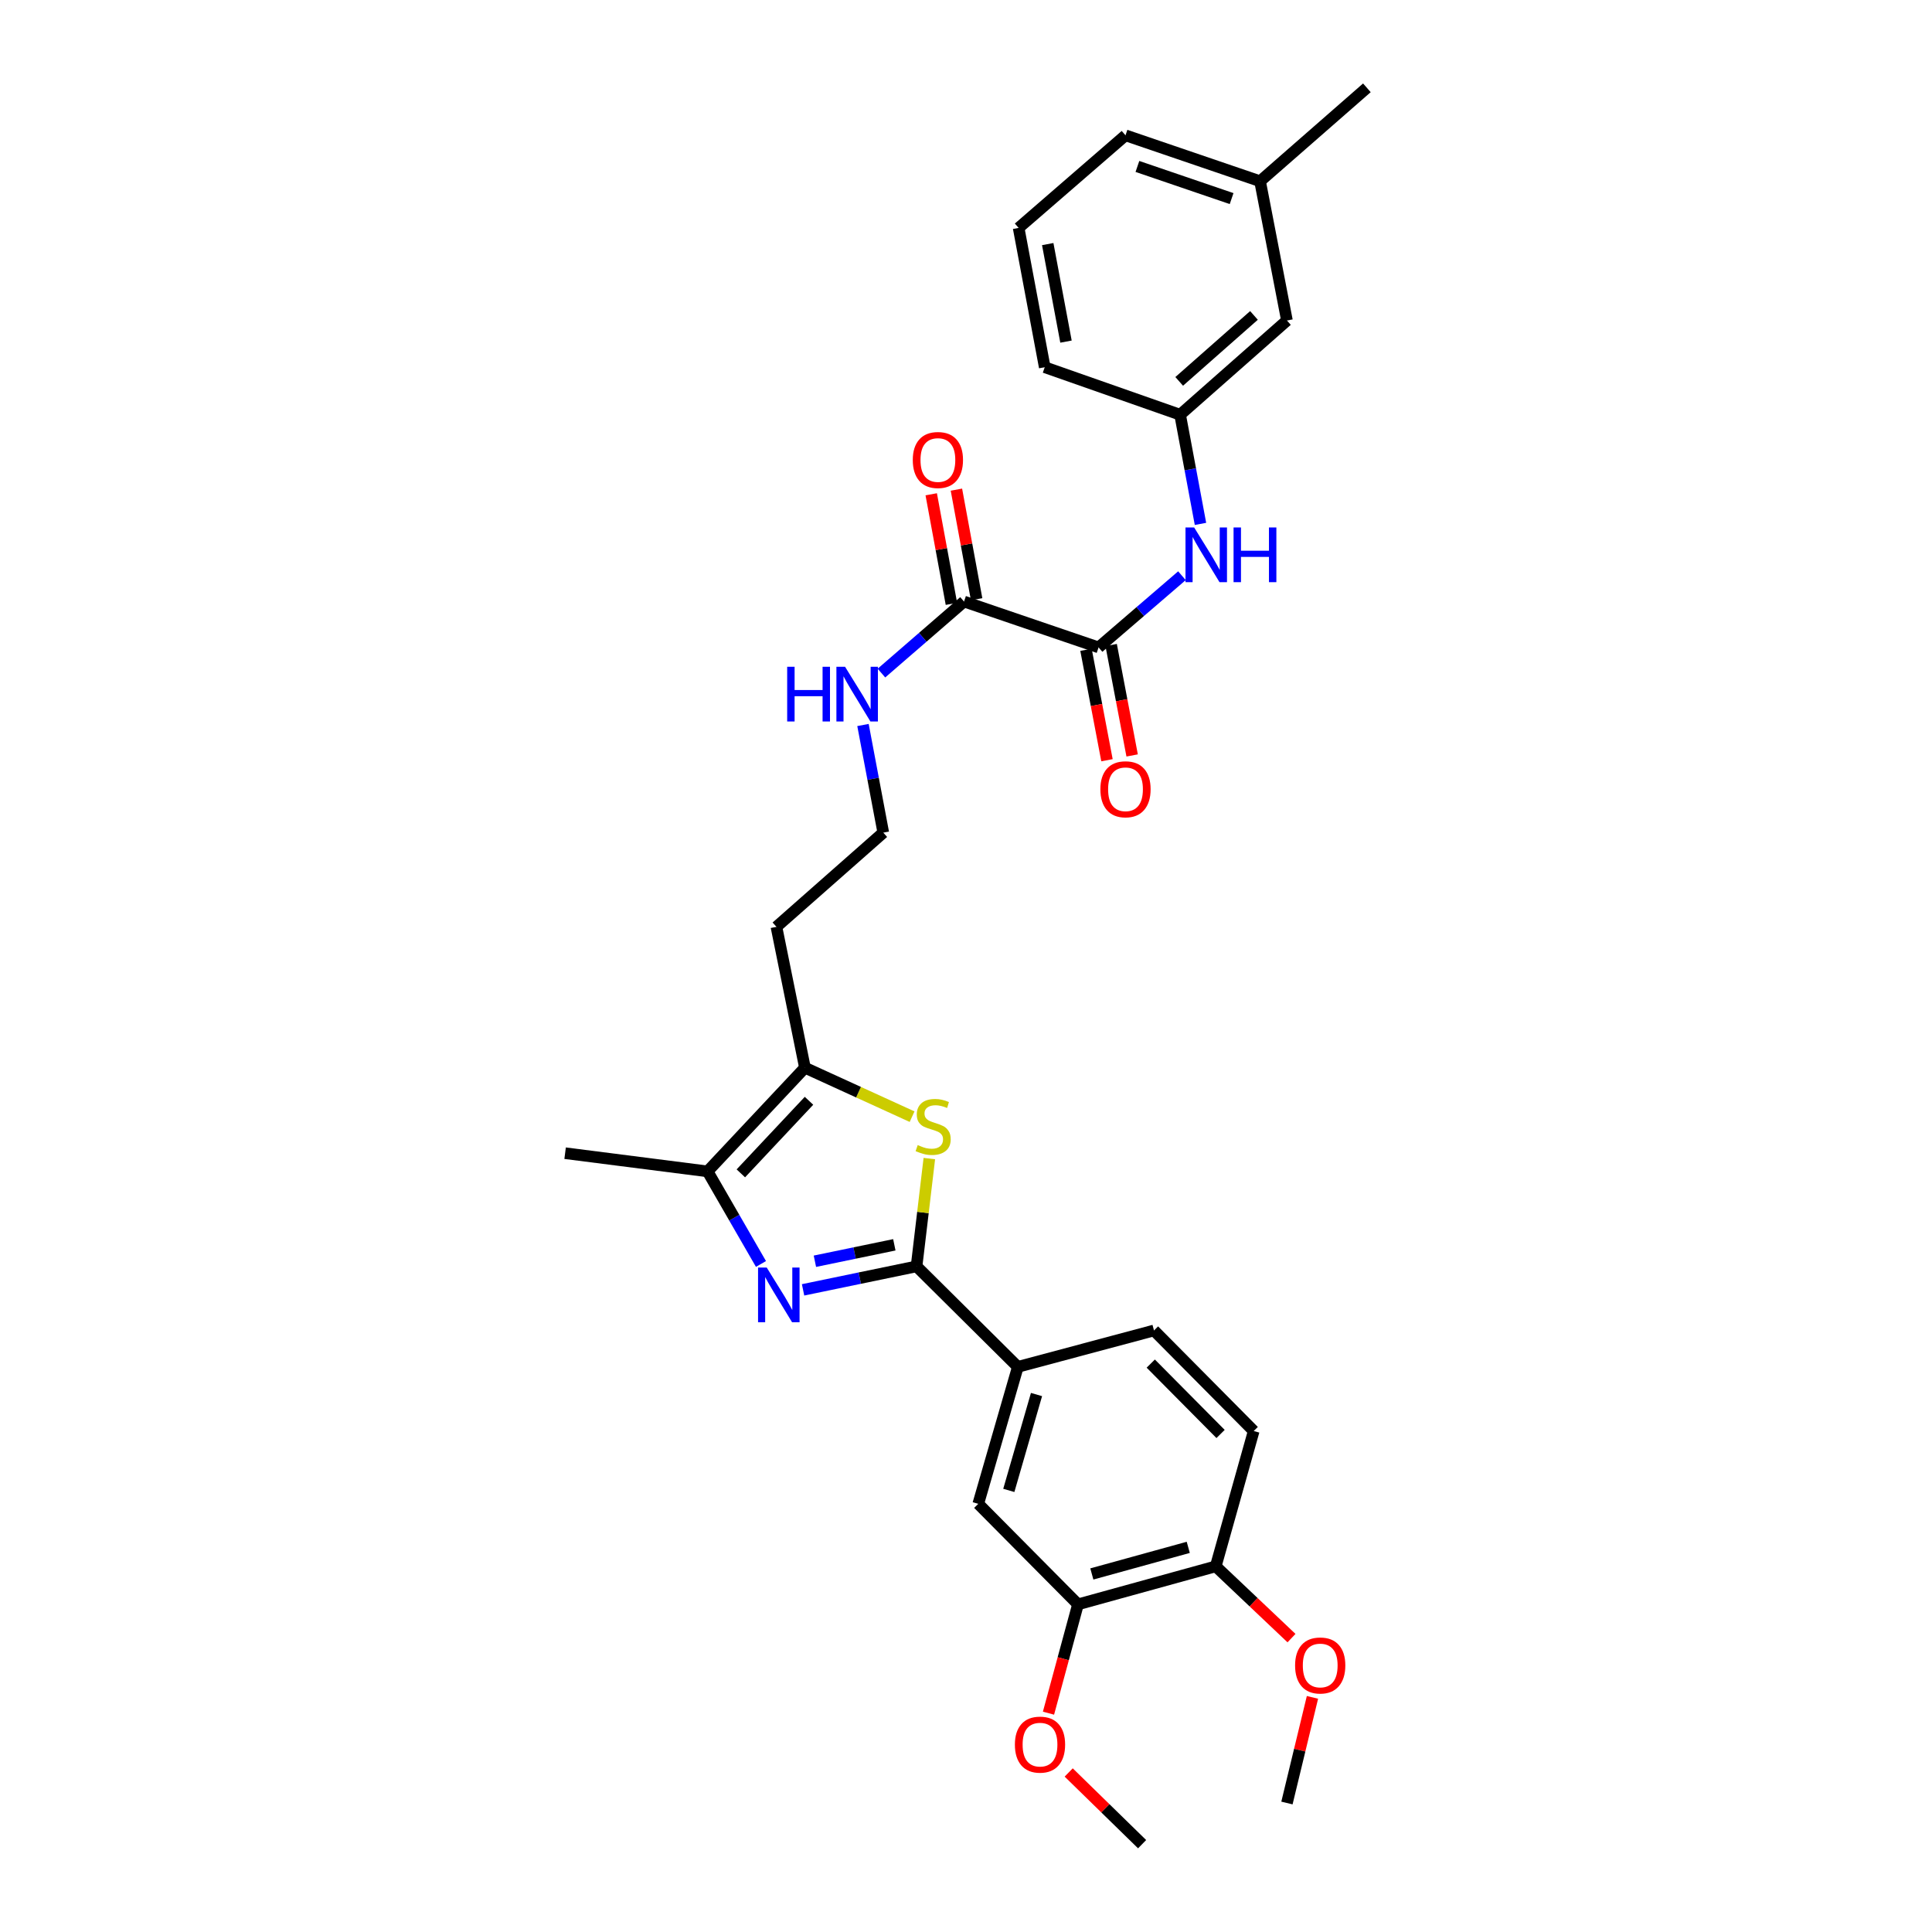 <?xml version='1.0' encoding='iso-8859-1'?>
<svg version='1.1' baseProfile='full'
              xmlns='http://www.w3.org/2000/svg'
                      xmlns:rdkit='http://www.rdkit.org/xml'
                      xmlns:xlink='http://www.w3.org/1999/xlink'
                  xml:space='preserve'
width='1000px' height='1000px' viewBox='0 0 1000 1000'>
<!-- END OF HEADER -->
<rect style='opacity:1.0;fill:#FFFFFF;stroke:none' width='1000' height='1000' x='0' y='0'> </rect>
<path class='bond-0' d='M 415.669,667.628 L 445.037,661.548' style='fill:none;fill-rule:evenodd;stroke:#0000FF;stroke-width:6px;stroke-linecap:butt;stroke-linejoin:miter;stroke-opacity:1' />
<path class='bond-0' d='M 445.037,661.548 L 474.405,655.468' style='fill:none;fill-rule:evenodd;stroke:#000000;stroke-width:6px;stroke-linecap:butt;stroke-linejoin:miter;stroke-opacity:1' />
<path class='bond-0' d='M 421.792,652.821 L 442.35,648.565' style='fill:none;fill-rule:evenodd;stroke:#0000FF;stroke-width:6px;stroke-linecap:butt;stroke-linejoin:miter;stroke-opacity:1' />
<path class='bond-0' d='M 442.35,648.565 L 462.907,644.31' style='fill:none;fill-rule:evenodd;stroke:#000000;stroke-width:6px;stroke-linecap:butt;stroke-linejoin:miter;stroke-opacity:1' />
<path class='bond-2' d='M 393.877,654.223 L 380.058,630.264' style='fill:none;fill-rule:evenodd;stroke:#0000FF;stroke-width:6px;stroke-linecap:butt;stroke-linejoin:miter;stroke-opacity:1' />
<path class='bond-2' d='M 380.058,630.264 L 366.238,606.304' style='fill:none;fill-rule:evenodd;stroke:#000000;stroke-width:6px;stroke-linecap:butt;stroke-linejoin:miter;stroke-opacity:1' />
<path class='bond-1' d='M 474.405,655.468 L 477.713,627.572' style='fill:none;fill-rule:evenodd;stroke:#000000;stroke-width:6px;stroke-linecap:butt;stroke-linejoin:miter;stroke-opacity:1' />
<path class='bond-1' d='M 477.713,627.572 L 481.02,599.676' style='fill:none;fill-rule:evenodd;stroke:#CCCC00;stroke-width:6px;stroke-linecap:butt;stroke-linejoin:miter;stroke-opacity:1' />
<path class='bond-6' d='M 474.405,655.468 L 526.832,707.497' style='fill:none;fill-rule:evenodd;stroke:#000000;stroke-width:6px;stroke-linecap:butt;stroke-linejoin:miter;stroke-opacity:1' />
<path class='bond-30' d='M 472.096,577.987 L 444.364,565.314' style='fill:none;fill-rule:evenodd;stroke:#CCCC00;stroke-width:6px;stroke-linecap:butt;stroke-linejoin:miter;stroke-opacity:1' />
<path class='bond-30' d='M 444.364,565.314 L 416.632,552.64' style='fill:none;fill-rule:evenodd;stroke:#000000;stroke-width:6px;stroke-linecap:butt;stroke-linejoin:miter;stroke-opacity:1' />
<path class='bond-3' d='M 366.238,606.304 L 416.632,552.64' style='fill:none;fill-rule:evenodd;stroke:#000000;stroke-width:6px;stroke-linecap:butt;stroke-linejoin:miter;stroke-opacity:1' />
<path class='bond-3' d='M 383.461,607.33 L 418.737,569.765' style='fill:none;fill-rule:evenodd;stroke:#000000;stroke-width:6px;stroke-linecap:butt;stroke-linejoin:miter;stroke-opacity:1' />
<path class='bond-23' d='M 366.238,606.304 L 292.503,596.891' style='fill:none;fill-rule:evenodd;stroke:#000000;stroke-width:6px;stroke-linecap:butt;stroke-linejoin:miter;stroke-opacity:1' />
<path class='bond-17' d='M 416.632,552.64 L 401.879,479.731' style='fill:none;fill-rule:evenodd;stroke:#000000;stroke-width:6px;stroke-linecap:butt;stroke-linejoin:miter;stroke-opacity:1' />
<path class='bond-4' d='M 568.623,335.097 L 498.976,311.351' style='fill:none;fill-rule:evenodd;stroke:#000000;stroke-width:6px;stroke-linecap:butt;stroke-linejoin:miter;stroke-opacity:1' />
<path class='bond-7' d='M 568.623,335.097 L 590.197,316.542' style='fill:none;fill-rule:evenodd;stroke:#000000;stroke-width:6px;stroke-linecap:butt;stroke-linejoin:miter;stroke-opacity:1' />
<path class='bond-7' d='M 590.197,316.542 L 611.772,297.988' style='fill:none;fill-rule:evenodd;stroke:#0000FF;stroke-width:6px;stroke-linecap:butt;stroke-linejoin:miter;stroke-opacity:1' />
<path class='bond-11' d='M 562.111,336.334 L 567.541,364.913' style='fill:none;fill-rule:evenodd;stroke:#000000;stroke-width:6px;stroke-linecap:butt;stroke-linejoin:miter;stroke-opacity:1' />
<path class='bond-11' d='M 567.541,364.913 L 572.971,393.492' style='fill:none;fill-rule:evenodd;stroke:#FF0000;stroke-width:6px;stroke-linecap:butt;stroke-linejoin:miter;stroke-opacity:1' />
<path class='bond-11' d='M 575.135,333.86 L 580.565,362.439' style='fill:none;fill-rule:evenodd;stroke:#000000;stroke-width:6px;stroke-linecap:butt;stroke-linejoin:miter;stroke-opacity:1' />
<path class='bond-11' d='M 580.565,362.439 L 585.995,391.018' style='fill:none;fill-rule:evenodd;stroke:#FF0000;stroke-width:6px;stroke-linecap:butt;stroke-linejoin:miter;stroke-opacity:1' />
<path class='bond-5' d='M 498.976,311.351 L 477.604,329.869' style='fill:none;fill-rule:evenodd;stroke:#000000;stroke-width:6px;stroke-linecap:butt;stroke-linejoin:miter;stroke-opacity:1' />
<path class='bond-5' d='M 477.604,329.869 L 456.232,348.387' style='fill:none;fill-rule:evenodd;stroke:#0000FF;stroke-width:6px;stroke-linecap:butt;stroke-linejoin:miter;stroke-opacity:1' />
<path class='bond-13' d='M 505.495,310.149 L 500.266,281.793' style='fill:none;fill-rule:evenodd;stroke:#000000;stroke-width:6px;stroke-linecap:butt;stroke-linejoin:miter;stroke-opacity:1' />
<path class='bond-13' d='M 500.266,281.793 L 495.038,253.437' style='fill:none;fill-rule:evenodd;stroke:#FF0000;stroke-width:6px;stroke-linecap:butt;stroke-linejoin:miter;stroke-opacity:1' />
<path class='bond-13' d='M 492.457,312.553 L 487.229,284.197' style='fill:none;fill-rule:evenodd;stroke:#000000;stroke-width:6px;stroke-linecap:butt;stroke-linejoin:miter;stroke-opacity:1' />
<path class='bond-13' d='M 487.229,284.197 L 482,255.841' style='fill:none;fill-rule:evenodd;stroke:#FF0000;stroke-width:6px;stroke-linecap:butt;stroke-linejoin:miter;stroke-opacity:1' />
<path class='bond-8' d='M 526.832,707.497 L 506.349,778.381' style='fill:none;fill-rule:evenodd;stroke:#000000;stroke-width:6px;stroke-linecap:butt;stroke-linejoin:miter;stroke-opacity:1' />
<path class='bond-8' d='M 536.496,721.81 L 522.158,771.429' style='fill:none;fill-rule:evenodd;stroke:#000000;stroke-width:6px;stroke-linecap:butt;stroke-linejoin:miter;stroke-opacity:1' />
<path class='bond-14' d='M 526.832,707.497 L 597.304,688.649' style='fill:none;fill-rule:evenodd;stroke:#000000;stroke-width:6px;stroke-linecap:butt;stroke-linejoin:miter;stroke-opacity:1' />
<path class='bond-12' d='M 621.365,271.167 L 616.096,242.913' style='fill:none;fill-rule:evenodd;stroke:#0000FF;stroke-width:6px;stroke-linecap:butt;stroke-linejoin:miter;stroke-opacity:1' />
<path class='bond-12' d='M 616.096,242.913 L 610.826,214.659' style='fill:none;fill-rule:evenodd;stroke:#000000;stroke-width:6px;stroke-linecap:butt;stroke-linejoin:miter;stroke-opacity:1' />
<path class='bond-9' d='M 506.349,778.381 L 557.965,830.41' style='fill:none;fill-rule:evenodd;stroke:#000000;stroke-width:6px;stroke-linecap:butt;stroke-linejoin:miter;stroke-opacity:1' />
<path class='bond-20' d='M 557.965,830.41 L 550.332,858.57' style='fill:none;fill-rule:evenodd;stroke:#000000;stroke-width:6px;stroke-linecap:butt;stroke-linejoin:miter;stroke-opacity:1' />
<path class='bond-20' d='M 550.332,858.57 L 542.698,886.731' style='fill:none;fill-rule:evenodd;stroke:#FF0000;stroke-width:6px;stroke-linecap:butt;stroke-linejoin:miter;stroke-opacity:1' />
<path class='bond-31' d='M 557.965,830.41 L 629.262,810.737' style='fill:none;fill-rule:evenodd;stroke:#000000;stroke-width:6px;stroke-linecap:butt;stroke-linejoin:miter;stroke-opacity:1' />
<path class='bond-31' d='M 565.133,814.679 L 615.041,800.908' style='fill:none;fill-rule:evenodd;stroke:#000000;stroke-width:6px;stroke-linecap:butt;stroke-linejoin:miter;stroke-opacity:1' />
<path class='bond-10' d='M 629.262,810.737 L 648.92,740.692' style='fill:none;fill-rule:evenodd;stroke:#000000;stroke-width:6px;stroke-linecap:butt;stroke-linejoin:miter;stroke-opacity:1' />
<path class='bond-22' d='M 629.262,810.737 L 648.869,829.311' style='fill:none;fill-rule:evenodd;stroke:#000000;stroke-width:6px;stroke-linecap:butt;stroke-linejoin:miter;stroke-opacity:1' />
<path class='bond-22' d='M 648.869,829.311 L 668.476,847.884' style='fill:none;fill-rule:evenodd;stroke:#FF0000;stroke-width:6px;stroke-linecap:butt;stroke-linejoin:miter;stroke-opacity:1' />
<path class='bond-18' d='M 610.826,214.659 L 666.118,165.893' style='fill:none;fill-rule:evenodd;stroke:#000000;stroke-width:6px;stroke-linecap:butt;stroke-linejoin:miter;stroke-opacity:1' />
<path class='bond-18' d='M 610.351,197.401 L 649.055,163.265' style='fill:none;fill-rule:evenodd;stroke:#000000;stroke-width:6px;stroke-linecap:butt;stroke-linejoin:miter;stroke-opacity:1' />
<path class='bond-25' d='M 610.826,214.659 L 540.753,190.073' style='fill:none;fill-rule:evenodd;stroke:#000000;stroke-width:6px;stroke-linecap:butt;stroke-linejoin:miter;stroke-opacity:1' />
<path class='bond-16' d='M 597.304,688.649 L 648.92,740.692' style='fill:none;fill-rule:evenodd;stroke:#000000;stroke-width:6px;stroke-linecap:butt;stroke-linejoin:miter;stroke-opacity:1' />
<path class='bond-16' d='M 595.633,705.791 L 631.765,742.222' style='fill:none;fill-rule:evenodd;stroke:#000000;stroke-width:6px;stroke-linecap:butt;stroke-linejoin:miter;stroke-opacity:1' />
<path class='bond-15' d='M 446.678,375.261 L 451.931,403.113' style='fill:none;fill-rule:evenodd;stroke:#0000FF;stroke-width:6px;stroke-linecap:butt;stroke-linejoin:miter;stroke-opacity:1' />
<path class='bond-15' d='M 451.931,403.113 L 457.185,430.965' style='fill:none;fill-rule:evenodd;stroke:#000000;stroke-width:6px;stroke-linecap:butt;stroke-linejoin:miter;stroke-opacity:1' />
<path class='bond-19' d='M 401.879,479.731 L 457.185,430.965' style='fill:none;fill-rule:evenodd;stroke:#000000;stroke-width:6px;stroke-linecap:butt;stroke-linejoin:miter;stroke-opacity:1' />
<path class='bond-21' d='M 666.118,165.893 L 652.205,93.808' style='fill:none;fill-rule:evenodd;stroke:#000000;stroke-width:6px;stroke-linecap:butt;stroke-linejoin:miter;stroke-opacity:1' />
<path class='bond-28' d='M 553.154,917.43 L 572.154,935.988' style='fill:none;fill-rule:evenodd;stroke:#FF0000;stroke-width:6px;stroke-linecap:butt;stroke-linejoin:miter;stroke-opacity:1' />
<path class='bond-28' d='M 572.154,935.988 L 591.154,954.545' style='fill:none;fill-rule:evenodd;stroke:#000000;stroke-width:6px;stroke-linecap:butt;stroke-linejoin:miter;stroke-opacity:1' />
<path class='bond-27' d='M 652.205,93.808 L 707.497,45.455' style='fill:none;fill-rule:evenodd;stroke:#000000;stroke-width:6px;stroke-linecap:butt;stroke-linejoin:miter;stroke-opacity:1' />
<path class='bond-32' d='M 652.205,93.808 L 582.558,70.04' style='fill:none;fill-rule:evenodd;stroke:#000000;stroke-width:6px;stroke-linecap:butt;stroke-linejoin:miter;stroke-opacity:1' />
<path class='bond-32' d='M 637.476,102.79 L 588.723,86.152' style='fill:none;fill-rule:evenodd;stroke:#000000;stroke-width:6px;stroke-linecap:butt;stroke-linejoin:miter;stroke-opacity:1' />
<path class='bond-29' d='M 679.329,878.556 L 672.724,905.897' style='fill:none;fill-rule:evenodd;stroke:#FF0000;stroke-width:6px;stroke-linecap:butt;stroke-linejoin:miter;stroke-opacity:1' />
<path class='bond-29' d='M 672.724,905.897 L 666.118,933.237' style='fill:none;fill-rule:evenodd;stroke:#000000;stroke-width:6px;stroke-linecap:butt;stroke-linejoin:miter;stroke-opacity:1' />
<path class='bond-24' d='M 527.244,117.966 L 540.753,190.073' style='fill:none;fill-rule:evenodd;stroke:#000000;stroke-width:6px;stroke-linecap:butt;stroke-linejoin:miter;stroke-opacity:1' />
<path class='bond-24' d='M 542.302,126.341 L 551.757,176.816' style='fill:none;fill-rule:evenodd;stroke:#000000;stroke-width:6px;stroke-linecap:butt;stroke-linejoin:miter;stroke-opacity:1' />
<path class='bond-26' d='M 527.244,117.966 L 582.558,70.04' style='fill:none;fill-rule:evenodd;stroke:#000000;stroke-width:6px;stroke-linecap:butt;stroke-linejoin:miter;stroke-opacity:1' />
<path  class='atom-0' d='M 396.849 656.068
L 406.129 671.068
Q 407.049 672.548, 408.529 675.228
Q 410.009 677.908, 410.089 678.068
L 410.089 656.068
L 413.849 656.068
L 413.849 684.388
L 409.969 684.388
L 400.009 667.988
Q 398.849 666.068, 397.609 663.868
Q 396.409 661.668, 396.049 660.988
L 396.049 684.388
L 392.369 684.388
L 392.369 656.068
L 396.849 656.068
' fill='#0000FF'/>
<path  class='atom-2' d='M 475.001 592.691
Q 475.321 592.811, 476.641 593.371
Q 477.961 593.931, 479.401 594.291
Q 480.881 594.611, 482.321 594.611
Q 485.001 594.611, 486.561 593.331
Q 488.121 592.011, 488.121 589.731
Q 488.121 588.171, 487.321 587.211
Q 486.561 586.251, 485.361 585.731
Q 484.161 585.211, 482.161 584.611
Q 479.641 583.851, 478.121 583.131
Q 476.641 582.411, 475.561 580.891
Q 474.521 579.371, 474.521 576.811
Q 474.521 573.251, 476.921 571.051
Q 479.361 568.851, 484.161 568.851
Q 487.441 568.851, 491.161 570.411
L 490.241 573.491
Q 486.841 572.091, 484.281 572.091
Q 481.521 572.091, 480.001 573.251
Q 478.481 574.371, 478.521 576.331
Q 478.521 577.851, 479.281 578.771
Q 480.081 579.691, 481.201 580.211
Q 482.361 580.731, 484.281 581.331
Q 486.841 582.131, 488.361 582.931
Q 489.881 583.731, 490.961 585.371
Q 492.081 586.971, 492.081 589.731
Q 492.081 593.651, 489.441 595.771
Q 486.841 597.851, 482.481 597.851
Q 479.961 597.851, 478.041 597.291
Q 476.161 596.771, 473.921 595.851
L 475.001 592.691
' fill='#CCCC00'/>
<path  class='atom-8' d='M 618.089 273.011
L 627.369 288.011
Q 628.289 289.491, 629.769 292.171
Q 631.249 294.851, 631.329 295.011
L 631.329 273.011
L 635.089 273.011
L 635.089 301.331
L 631.209 301.331
L 621.249 284.931
Q 620.089 283.011, 618.849 280.811
Q 617.649 278.611, 617.289 277.931
L 617.289 301.331
L 613.609 301.331
L 613.609 273.011
L 618.089 273.011
' fill='#0000FF'/>
<path  class='atom-8' d='M 638.489 273.011
L 642.329 273.011
L 642.329 285.051
L 656.809 285.051
L 656.809 273.011
L 660.649 273.011
L 660.649 301.331
L 656.809 301.331
L 656.809 288.251
L 642.329 288.251
L 642.329 301.331
L 638.489 301.331
L 638.489 273.011
' fill='#0000FF'/>
<path  class='atom-12' d='M 569.558 408.521
Q 569.558 401.721, 572.918 397.921
Q 576.278 394.121, 582.558 394.121
Q 588.838 394.121, 592.198 397.921
Q 595.558 401.721, 595.558 408.521
Q 595.558 415.401, 592.158 419.321
Q 588.758 423.201, 582.558 423.201
Q 576.318 423.201, 572.918 419.321
Q 569.558 415.441, 569.558 408.521
M 582.558 420.001
Q 586.878 420.001, 589.198 417.121
Q 591.558 414.201, 591.558 408.521
Q 591.558 402.961, 589.198 400.161
Q 586.878 397.321, 582.558 397.321
Q 578.238 397.321, 575.878 400.121
Q 573.558 402.921, 573.558 408.521
Q 573.558 414.241, 575.878 417.121
Q 578.238 420.001, 582.558 420.001
' fill='#FF0000'/>
<path  class='atom-14' d='M 472.453 238.094
Q 472.453 231.294, 475.813 227.494
Q 479.173 223.694, 485.453 223.694
Q 491.733 223.694, 495.093 227.494
Q 498.453 231.294, 498.453 238.094
Q 498.453 244.974, 495.053 248.894
Q 491.653 252.774, 485.453 252.774
Q 479.213 252.774, 475.813 248.894
Q 472.453 245.014, 472.453 238.094
M 485.453 249.574
Q 489.773 249.574, 492.093 246.694
Q 494.453 243.774, 494.453 238.094
Q 494.453 232.534, 492.093 229.734
Q 489.773 226.894, 485.453 226.894
Q 481.133 226.894, 478.773 229.694
Q 476.453 232.494, 476.453 238.094
Q 476.453 243.814, 478.773 246.694
Q 481.133 249.574, 485.453 249.574
' fill='#FF0000'/>
<path  class='atom-16' d='M 407.442 345.118
L 411.282 345.118
L 411.282 357.158
L 425.762 357.158
L 425.762 345.118
L 429.602 345.118
L 429.602 373.438
L 425.762 373.438
L 425.762 360.358
L 411.282 360.358
L 411.282 373.438
L 407.442 373.438
L 407.442 345.118
' fill='#0000FF'/>
<path  class='atom-16' d='M 437.402 345.118
L 446.682 360.118
Q 447.602 361.598, 449.082 364.278
Q 450.562 366.958, 450.642 367.118
L 450.642 345.118
L 454.402 345.118
L 454.402 373.438
L 450.522 373.438
L 440.562 357.038
Q 439.402 355.118, 438.162 352.918
Q 436.962 350.718, 436.602 350.038
L 436.602 373.438
L 432.922 373.438
L 432.922 345.118
L 437.402 345.118
' fill='#0000FF'/>
<path  class='atom-21' d='M 525.307 903.009
Q 525.307 896.209, 528.667 892.409
Q 532.027 888.609, 538.307 888.609
Q 544.587 888.609, 547.947 892.409
Q 551.307 896.209, 551.307 903.009
Q 551.307 909.889, 547.907 913.809
Q 544.507 917.689, 538.307 917.689
Q 532.067 917.689, 528.667 913.809
Q 525.307 909.929, 525.307 903.009
M 538.307 914.489
Q 542.627 914.489, 544.947 911.609
Q 547.307 908.689, 547.307 903.009
Q 547.307 897.449, 544.947 894.649
Q 542.627 891.809, 538.307 891.809
Q 533.987 891.809, 531.627 894.609
Q 529.307 897.409, 529.307 903.009
Q 529.307 908.729, 531.627 911.609
Q 533.987 914.489, 538.307 914.489
' fill='#FF0000'/>
<path  class='atom-23' d='M 670.338 862.043
Q 670.338 855.243, 673.698 851.443
Q 677.058 847.643, 683.338 847.643
Q 689.618 847.643, 692.978 851.443
Q 696.338 855.243, 696.338 862.043
Q 696.338 868.923, 692.938 872.843
Q 689.538 876.723, 683.338 876.723
Q 677.098 876.723, 673.698 872.843
Q 670.338 868.963, 670.338 862.043
M 683.338 873.523
Q 687.658 873.523, 689.978 870.643
Q 692.338 867.723, 692.338 862.043
Q 692.338 856.483, 689.978 853.683
Q 687.658 850.843, 683.338 850.843
Q 679.018 850.843, 676.658 853.643
Q 674.338 856.443, 674.338 862.043
Q 674.338 867.763, 676.658 870.643
Q 679.018 873.523, 683.338 873.523
' fill='#FF0000'/>
</svg>
